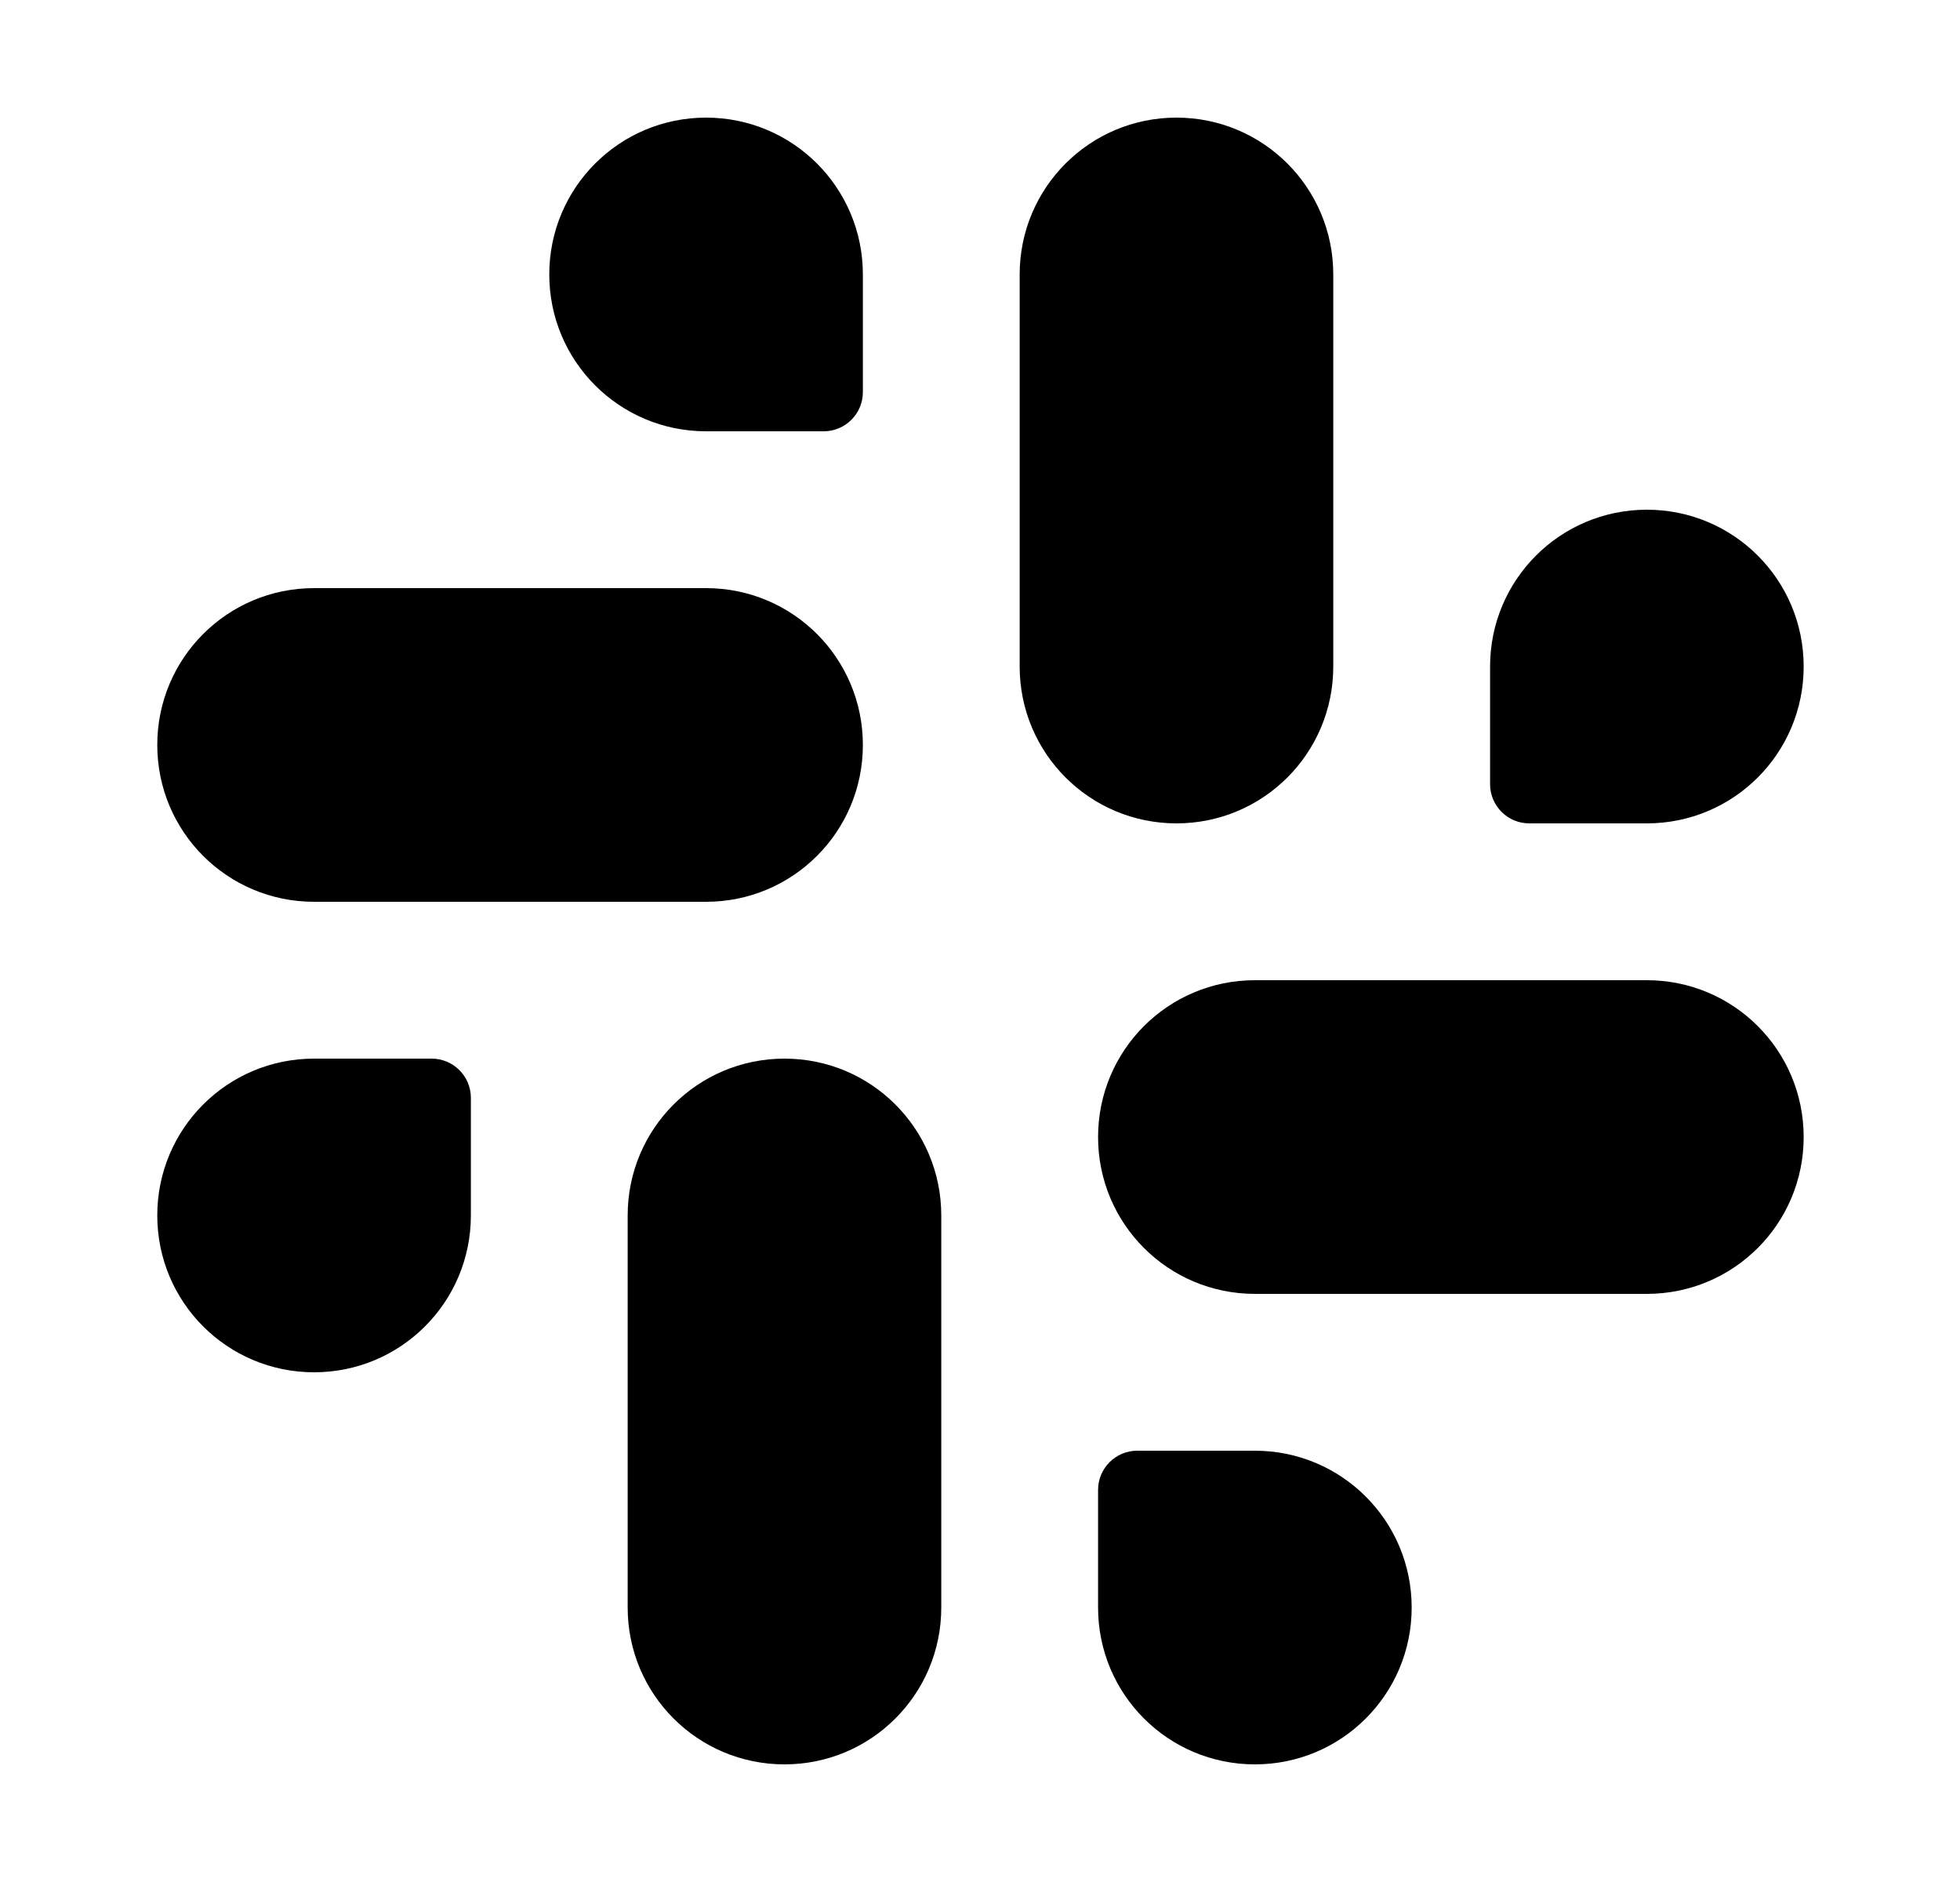 <svg width="25" height="24" viewBox="0 0 25 24" fill="none" xmlns="http://www.w3.org/2000/svg">
<g id="Solid/Brands/Slack">
<g id="Union">
<path d="M15.006 1.5C13.9 1.5 13.006 2.394 13.006 3.5V8.5C13.006 9.606 13.9 10.5 15.006 10.5C16.112 10.5 17.006 9.606 17.006 8.5V3.5C17.006 2.394 16.112 1.5 15.006 1.5Z" fill="black"/>
<path d="M21.006 6.5C19.9 6.5 19.006 7.394 19.006 8.5V10C19.006 10.276 19.23 10.5 19.506 10.5H21.006C22.112 10.5 23.006 9.606 23.006 8.5C23.006 7.394 22.112 6.5 21.006 6.5Z" fill="black"/>
<path d="M10.006 13.5C8.9 13.5 8.006 14.394 8.006 15.5V20.5C8.006 21.606 8.9 22.5 10.006 22.5C11.112 22.5 12.006 21.606 12.006 20.5V15.5C12.006 14.394 11.112 13.5 10.006 13.5Z" fill="black"/>
<path d="M4.006 13.5C2.9 13.5 2.006 14.394 2.006 15.5C2.006 16.606 2.9 17.5 4.006 17.5C5.112 17.5 6.006 16.606 6.006 15.5V14C6.006 13.724 5.782 13.5 5.506 13.5H4.006Z" fill="black"/>
<path d="M16.006 12.5C14.9 12.5 14.006 13.394 14.006 14.5C14.006 15.606 14.9 16.5 16.006 16.5H21.006C22.112 16.5 23.006 15.606 23.006 14.5C23.006 13.394 22.112 12.5 21.006 12.5H16.006Z" fill="black"/>
<path d="M14.506 18.5C14.23 18.5 14.006 18.724 14.006 19V20.5C14.006 21.606 14.9 22.5 16.006 22.5C17.112 22.5 18.006 21.606 18.006 20.5C18.006 19.394 17.112 18.5 16.006 18.5H14.506Z" fill="black"/>
<path d="M4.006 7.5C2.9 7.5 2.006 8.394 2.006 9.5C2.006 10.606 2.9 11.5 4.006 11.5H9.006C10.112 11.5 11.006 10.606 11.006 9.5C11.006 8.394 10.112 7.5 9.006 7.5H4.006Z" fill="black"/>
<path d="M9.006 1.5C7.9 1.5 7.006 2.394 7.006 3.5C7.006 4.606 7.9 5.5 9.006 5.5H10.506C10.782 5.5 11.006 5.276 11.006 5V3.5C11.006 2.394 10.112 1.5 9.006 1.5Z" fill="black"/>
</g>
</g>
</svg>
